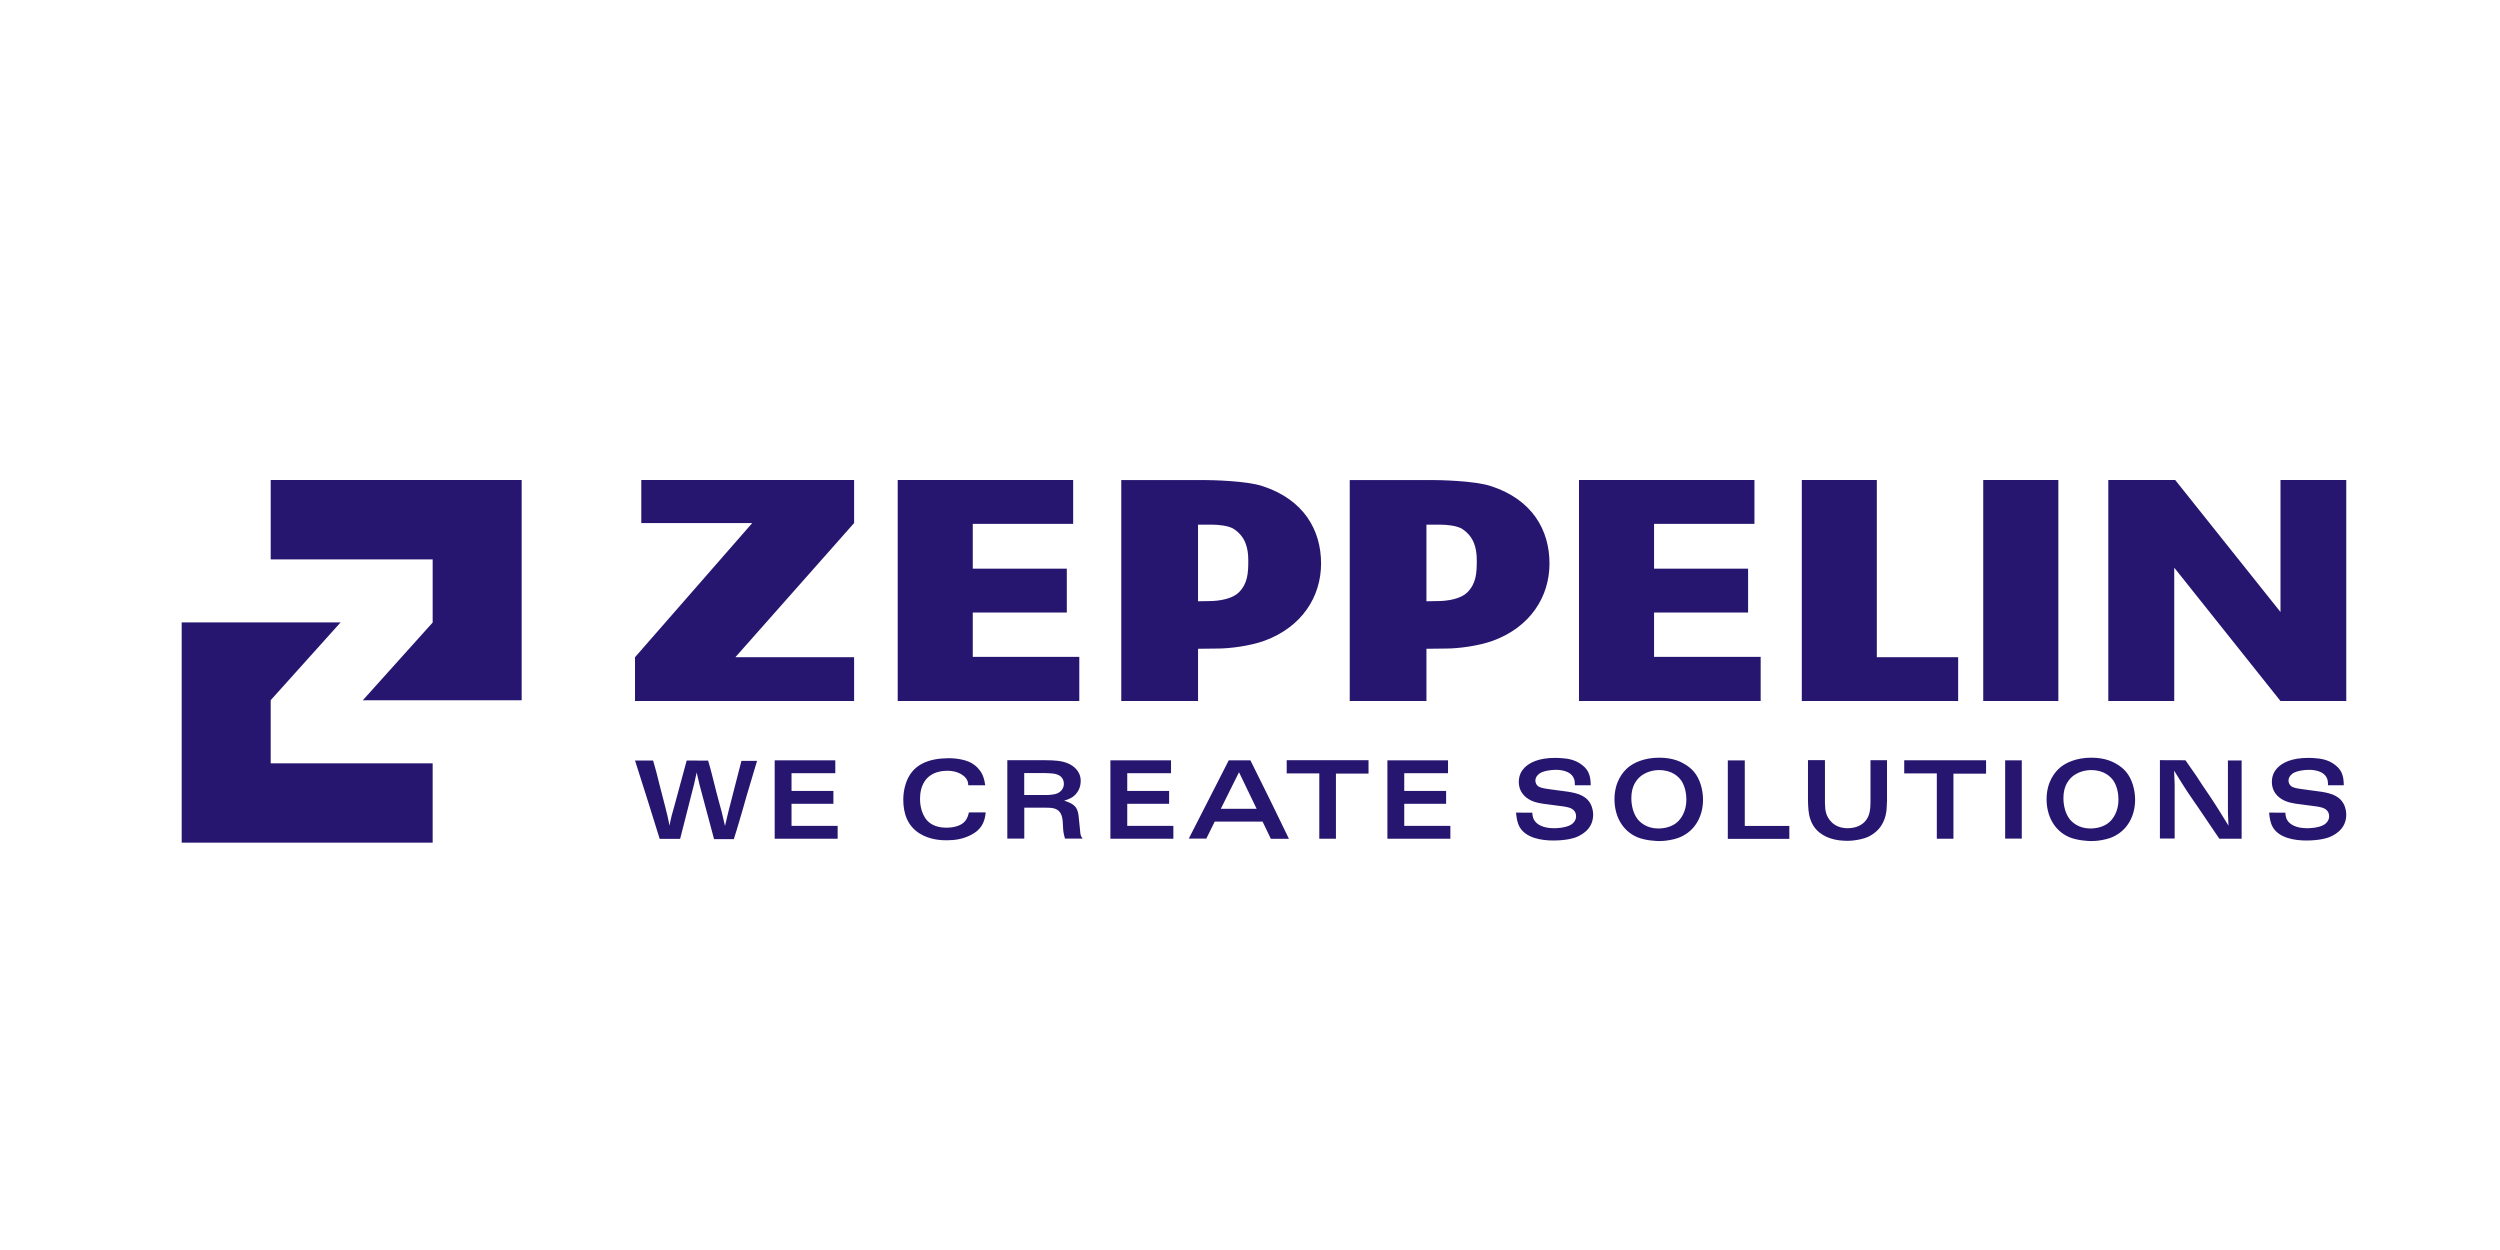<?xml version="1.0" encoding="UTF-8"?>
<svg id="Ebene_1" data-name="Ebene 1" xmlns="http://www.w3.org/2000/svg" viewBox="0 0 1024 512">
  <defs>
    <style>
      .cls-1 {
        fill: #27166f;
        fill-rule: evenodd;
      }
    </style>
  </defs>
  <g id="Logo_Zeppelin-Corporate_Naked_Medium_Default" data-name="Logo/Zeppelin-Corporate/Naked/Medium/Default">
    <g>
      <path id="Claim" class="cls-1" d="M960.02,321.64c-.05-1.87-.14-3.38-.87-5.08-.37-.73-.96-1.92-2.56-3.15-3.16-2.56-6.95-2.74-8.19-2.84-.96-.09-1.92-.14-2.93-.14-6.77,0-10.47,1.92-12.53,3.98-.82.87-2.38,2.65-2.38,5.81,0,5.21,4.03,7.27,5.62,7.91,1.28.55,2.75.82,4.07,1.05l8.32,1.1c1.55.23,3.7.5,4.76,1.92.27.32.68,1.05.68,2.11,0,.46-.04,1.28-.68,2.19-.32.46-.78.91-1.28,1.23-2.42,1.51-6.58,1.51-7.04,1.51-4.53,0-7.09-1.55-8.1-3.25-.78-1.19-.78-2.7-.82-3.11l-6.67-.04c.23,2.19.46,4.11,1.55,6.03,2.61,4.39,8.92,5.4,13.67,5.4,1.28,0,2.56-.05,3.8-.18,1.83-.18,3.48-.46,5.26-1.05,1.74-.64,7.32-2.97,7.32-9.33,0-1.56-.37-2.7-.55-3.25-.64-1.88-2.2-4.44-6.77-5.58-.96-.27-1.92-.41-2.93-.59l-7.14-.96c-1.19-.14-3.47-.46-4.57-.96-1.42-.69-1.69-1.97-1.69-2.61,0-1.74,1.42-2.75,1.83-3.02,1.55-1.01,4.62-1.42,6.49-1.42.41,0,5.81-.14,7.37,3.34.36.73.46,1.37.5,2.97h6.45ZM884.7,311.35v32.1h6.04v-22.27l-.23-5.54,3.06,4.94c.82,1.28,1.6,2.56,2.47,3.84,1.42,2.15,2.93,4.25,4.39,6.4,1.42,2.11,2.83,4.21,4.3,6.36,1.42,2.1,2.84,4.21,4.3,6.36h9.14v-32.06h-5.62v21.22l.23,5.49-3.8-6.17c-1.19-1.83-2.33-3.7-3.57-5.53-1.1-1.65-2.29-3.34-3.38-4.98-.82-1.24-1.6-2.43-2.38-3.66-1.42-2.11-2.98-4.3-4.49-6.45l-10.47-.04ZM856.66,310.35c5.63,0,8.83,1.69,10.7,2.83,1.24.78,2.38,1.69,3.34,2.79,2.65,3.02,3.84,7.64,3.84,11.62,0,5.94-2.61,11.7-8,14.63-1.14.64-2.74,1.37-5.58,1.87-2.06.37-3.52.41-4.43.41s-5.58-.18-8.97-1.6c-6.31-2.74-9.28-8.92-9.28-15.55,0-7.18,3.52-11.34,5.72-13.12,1.97-1.6,6.13-3.89,12.67-3.89ZM856.61,315.42c-1.55,0-6.17.32-9.14,4.07-1.05,1.37-2.29,3.57-2.29,7.5,0,2.84.74,6.09,2.47,8.42,1.05,1.37,3.75,3.94,8.55,3.94,2.74,0,5.76-.78,7.73-2.56,1.46-1.24,3.79-4.3,3.79-9.24,0-2.61-.59-5.49-1.97-7.64-1.14-1.74-3.89-4.48-9.15-4.48ZM821.31,343.5h6.81v-32.06h-6.81v32.06ZM779.97,311.39v5.4h13.35v26.76h6.81v-26.66h13.36v-5.49h-33.52ZM766.16,328.41c-.05,2.88-.18,5.71-2.2,8-1.1,1.19-3.16,2.79-7.13,2.83-5.86,0-8.14-3.93-8.78-5.99-.46-1.33-.5-2.88-.55-4.34v-17.56h-6.95v16.78c.09,2.42.14,4.89.91,7.27.73,2.29,1.83,3.66,2.51,4.39,3.3,3.61,8.14,4.25,9.61,4.43.87.09,2.29.18,3.15.18,1.69,0,3.47-.27,3.98-.37.69-.14,2.52-.41,4.39-1.23,1.6-.73,3.11-1.83,4.3-3.11,3.25-3.57,3.39-8.18,3.43-9.74.05-.69.09-1.33.09-1.97v-16.6h-6.77v17.02ZM707.71,311.44v32.15h25.2v-5.3h-18.25v-26.84h-6.96ZM679.68,310.35c5.62,0,8.82,1.69,10.7,2.83,1.23.78,2.38,1.69,3.34,2.79,2.65,3.02,3.84,7.64,3.84,11.62,0,5.94-2.61,11.7-8,14.63-1.14.64-2.75,1.37-5.58,1.87-2.06.37-3.52.41-4.44.41s-5.58-.18-8.96-1.6c-6.31-2.74-9.29-8.92-9.29-15.55,0-7.18,3.52-11.34,5.72-13.12,1.97-1.6,6.13-3.89,12.67-3.89ZM679.63,315.42c-1.55,0-6.17.32-9.14,4.07-1.05,1.37-2.29,3.57-2.29,7.5,0,2.84.73,6.09,2.47,8.42,1.05,1.37,3.75,3.94,8.55,3.94,2.74,0,5.76-.78,7.73-2.56,1.46-1.24,3.79-4.3,3.79-9.24,0-2.61-.59-5.49-1.97-7.64-1.14-1.74-3.89-4.48-9.15-4.48ZM651.56,321.64c-.05-1.87-.14-3.38-.87-5.08-.37-.73-.96-1.92-2.56-3.15-3.16-2.56-6.95-2.74-8.19-2.84-.96-.09-1.92-.14-2.93-.14-6.77,0-10.47,1.92-12.53,3.98-.82.87-2.38,2.65-2.38,5.81,0,5.21,4.03,7.27,5.62,7.91,1.28.55,2.74.82,4.07,1.05l8.33,1.1c1.55.23,3.7.5,4.76,1.92.27.32.68,1.05.68,2.11,0,.46-.05,1.28-.68,2.19-.32.46-.78.91-1.28,1.23-2.42,1.51-6.58,1.51-7.04,1.51-4.53,0-7.09-1.55-8.1-3.25-.78-1.19-.78-2.7-.82-3.11l-6.68-.04c.23,2.19.46,4.11,1.55,6.03,2.61,4.39,8.92,5.4,13.67,5.4,1.28,0,2.56-.05,3.79-.18,1.83-.18,3.48-.46,5.26-1.05,1.74-.64,7.32-2.97,7.32-9.33,0-1.56-.37-2.7-.55-3.25-.64-1.88-2.2-4.44-6.77-5.58-.96-.27-1.92-.41-2.93-.59l-7.14-.96c-1.19-.14-3.48-.46-4.58-.96-1.42-.69-1.69-1.97-1.69-2.61,0-1.74,1.42-2.75,1.83-3.02,1.55-1.01,4.62-1.42,6.49-1.42.41,0,5.81-.14,7.36,3.34.37.73.46,1.37.5,2.97h6.45ZM568.28,311.44v32.1h25.79v-5.26h-18.89v-9.05h17.15v-5.26h-17.15v-7.27h17.93v-5.26h-24.83ZM512.17,311.44c2.7,5.39,5.4,10.84,8.05,16.23,2.61,5.31,5.17,10.61,7.73,15.91h-7.41l-3.38-7.04h-19.62l-3.43,6.95h-7.18l16.37-32.06h8.87ZM560.55,311.39v5.49h-13.35v26.66h-6.82v-26.76h-13.35v-5.4h33.52ZM507.5,316.29l-7.46,15h14.68l-7.23-15ZM454.82,311.44v32.1h25.79v-5.26h-18.89v-9.05h17.15v-5.26h-17.15v-7.27h17.93v-5.26h-24.83ZM428.39,311.39c3.38.05,6.72.1,9.74,1.6,1.19.64,4.53,2.61,4.53,6.9,0,3.8-2.29,5.86-3.43,6.63-1.23.82-2.97,1.32-3.34,1.42,2.61.87,3.61,1.46,4.48,2.42,1.05,1.23,1.28,2.61,1.46,4.12l.69,6.86c.18,1.05.32,1.33.96,2.15h-7.27c-.69-2.56-.69-3.06-.78-4.62l-.14-2.47c-.04-.28-.14-1.46-.46-2.42-1.1-3.02-3.75-3.16-6.54-3.16h-8.74v12.67h-6.95v-32.11h15.78ZM428.3,316.66h-8.78v8.96h9.83c2.1-.14,4.02-.27,5.4-1.88.96-1.1,1.01-2.19,1.01-2.74,0-.82-.28-2.7-2.34-3.61-1.19-.55-2.51-.64-5.12-.73ZM403.55,321.64c-.05-.46-.41-2.79-1.19-4.44-.68-1.37-1.51-2.24-1.92-2.7-.82-.86-1.78-1.51-2.15-1.74-3.52-2.2-9.01-2.2-9.78-2.2-1.78,0-3.75.23-4.26.28-8.37,1.14-11.38,5.53-12.76,8.82-.59,1.46-1.46,4.02-1.51,7.82,0,5.76,1.74,10.79,6.68,13.91,4.48,2.79,9.47,2.79,11.16,2.79,3.38,0,6.31-.5,9.24-1.87,2.88-1.33,4.21-2.84,4.98-4.03,1.42-2.24,1.6-4.66,1.7-5.53h-6.86c-.32,1.28-.64,2.42-1.56,3.57-1.74,2.1-5.03,2.7-7.73,2.7-2.88,0-5.85-.78-7.82-2.92-2.83-3.16-2.93-7.78-2.93-8.87,0-5.3,2.24-9.74,7.55-11.07,1.14-.32,2.47-.46,3.66-.46,4.48,0,7.14,2.1,7.96,3.61.55.87.59,1.97.59,2.34h6.95ZM317.31,311.44v32.1h25.79v-5.26h-18.89v-9.05h17.15v-5.26h-17.15v-7.27h17.93v-5.26h-24.83ZM276.06,330.7c-.32,1.09-.64,2.19-.92,3.29-.37,1.37-.64,2.79-.91,4.21-.27-1.32-.5-2.6-.82-3.93-.28-1.23-.6-2.51-.92-3.75-.69-2.74-1.42-5.44-2.1-8.09-.5-2.06-1-4.12-1.55-6.18-.41-1.55-.87-3.16-1.33-4.75h-7.41l5.17,16.28,4.94,15.82h8.37l5.72-22.45,1.05-4.75,1.28,5.44,5.85,21.86h8.1c.78-2.42,1.51-4.89,2.24-7.36,1.01-3.34,1.97-6.77,2.93-10.15l4.34-14.54h-6.4l-5.4,21.04-1.33,5.62-1.33-5.67c-.73-2.75-1.51-5.45-2.2-8.19-.64-2.47-1.23-4.94-1.87-7.41-.46-1.82-.96-3.66-1.51-5.49l-8.78-.04-5.21,19.21Z"/>
      <path id="ZEPPELIN" class="cls-1" d="M890.97,196.62l43.12,54.06v-54.06h26.94v90.52h-26.94l-43.52-54.62v54.62h-27.01v-90.52h27.42ZM812.33,287.14h30.77v-90.52h-30.77v90.52ZM738.02,196.62h30.73v72.57h33.31v17.95h-64.04v-90.52ZM646.75,196.62h71.87v17.96h-41.12v18.35h38.52v17.96h-38.52v18.16h43.67v18.08h-74.42v-90.52ZM586.53,196.62c3.01.02,17.44.25,24.23,2.51,16.93,5.55,23.91,18.03,23.91,31.68s-7.9,26.03-23.14,31.62c-5.8,2.15-14.28,3.21-18.97,3.21-1.78,0-4.97.03-8.29.1v21.4h-31.42v-90.51h19.99s13.69,0,13.69,0ZM590.4,214.91h-1.01s-.08,0-.08,0h-5.04v31.37l5.04-.09s8.09.09,11.77-3.62c3.54-3.61,3.81-7.77,3.81-12.98s-1.21-9.73-5.86-12.87c-2.3-1.51-6.62-1.77-8.64-1.81ZM492.94,196.62c3.02.02,17.46.25,24.25,2.51,16.91,5.55,23.92,18.03,23.92,31.68s-7.91,26.03-23.15,31.62c-5.82,2.15-14.3,3.21-18.99,3.21-1.77,0-4.95.03-8.25.1v21.4h-31.45v-90.51h20.01s13.67,0,13.67,0ZM496.82,214.91h-1.01s-.08,0-.08,0h-5.02v31.37l5.02-.09s8.09.09,11.77-3.62c3.54-3.61,3.8-7.77,3.8-12.98s-1.19-9.73-5.84-12.87c-2.29-1.51-6.62-1.77-8.64-1.81ZM367.7,196.62h71.87v17.96h-41.12v18.35h38.52v17.96h-38.52v18.16h43.63v18.08h-74.38v-90.52ZM262.66,196.62h87.18v17.62l-48.63,54.95h48.63v17.95h-89.74v-17.95l48.02-54.95h-45.45v-17.62Z"/>
      <path id="Logotype" class="cls-1" d="M74.42,254.95v90.21h102.8v-32.51h-66.34v-25.86l28.62-31.85h-65.08ZM213.68,196.62v90.21h-65.08l28.62-31.85v-25.86h-66.34v-32.51h102.8Z"/>
    </g>
  </g>
</svg>